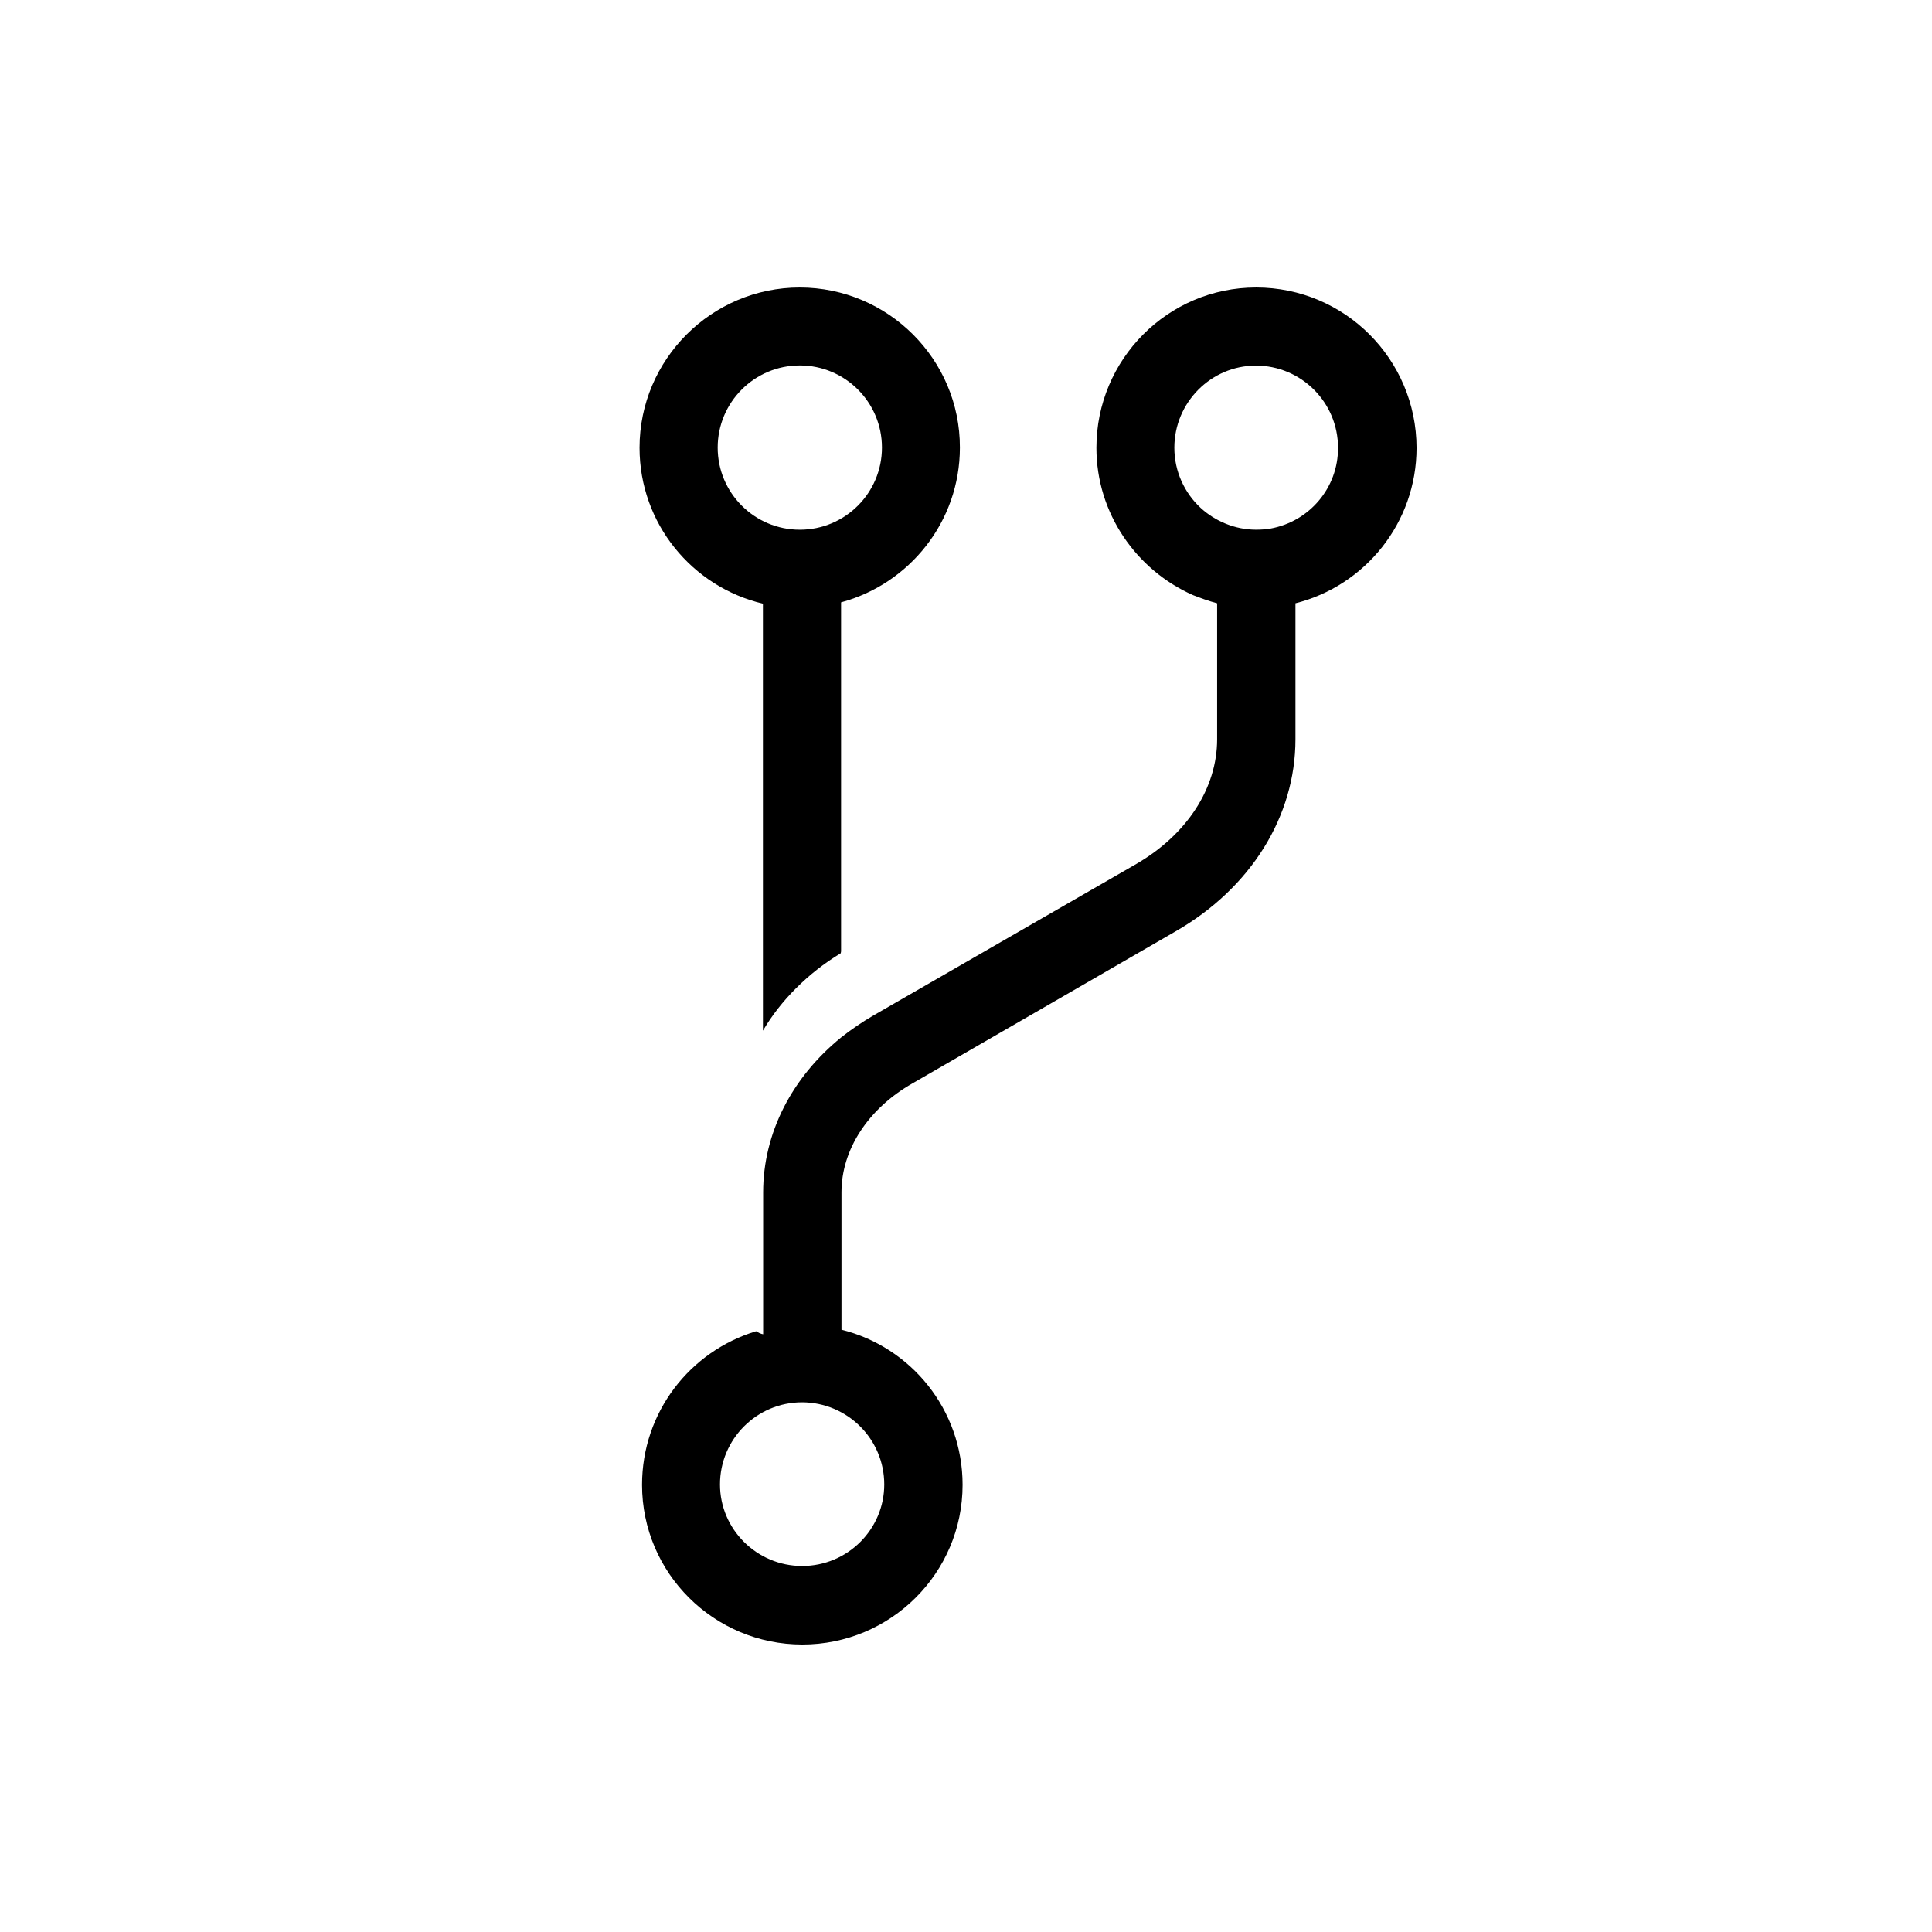 <?xml version="1.0" encoding="UTF-8"?>
<!-- Uploaded to: ICON Repo, www.svgrepo.com, Generator: ICON Repo Mixer Tools -->
<svg fill="#000000" width="800px" height="800px" version="1.1" viewBox="144 144 512 512" xmlns="http://www.w3.org/2000/svg">
 <g>
  <path d="m476.88 220.19c-23.375 0-42.32 19.043-42.32 42.473 0 17.383 10.578 32.395 25.594 39.047 2.066 0.805 4.133 1.562 6.398 2.168v36.023c0 12.949-7.961 25.242-21.41 33.051l-69.676 40.152c-3.023 1.762-5.894 3.727-8.516 5.793-13.047 10.578-20.707 25.34-20.707 41.109v37.586c-0.605-0.102-1.258-0.402-1.863-0.805-17.48 5.289-30.23 21.41-30.23 40.707 0 23.375 19.043 42.32 42.473 42.32 23.426 0 42.473-18.941 42.473-42.32 0-19.902-13.652-36.527-32.094-41.109v-36.43c0-11.285 7.055-22.168 18.844-28.867l69.676-40.254c20-11.488 31.789-30.531 31.789-50.934v-36.023c18.438-4.637 32.094-21.312 32.094-41.211-0.051-23.43-18.996-42.477-42.523-42.477zm-98.543 317.2c0 11.891-9.723 21.613-21.766 21.613-11.992 0-21.766-9.723-21.766-21.613 0-11.992 9.723-21.766 21.766-21.766 12.039 0.051 21.766 9.777 21.766 21.766zm102.37-253.32c-1.258 0.203-2.469 0.301-3.828 0.301-5.594 0-10.883-2.266-14.711-5.793-4.231-3.93-6.953-9.621-6.953-15.922 0-11.992 9.723-21.766 21.613-21.766 11.992 0 21.766 9.723 21.766 21.766 0.051 10.633-7.606 19.551-17.887 21.414z"/>
  <path d="m355.96 220.19c-23.375 0-42.473 19.043-42.473 42.473 0 20.102 13.957 36.879 32.695 41.312l0.004 113.16c2.367-4.031 5.289-7.758 8.715-11.184 3.527-3.527 7.457-6.648 11.891-9.32 0.102-0.301 0.102-0.504 0.102-0.805v-92.199c18.137-4.887 31.488-21.41 31.488-41.012 0.051-23.375-19.043-42.422-42.422-42.422zm0 64.188c-11.992 0-21.766-9.723-21.766-21.766 0-11.992 9.723-21.766 21.766-21.766 11.992 0 21.766 9.723 21.766 21.766s-9.773 21.766-21.766 21.766z"/>
 </g>
</svg>